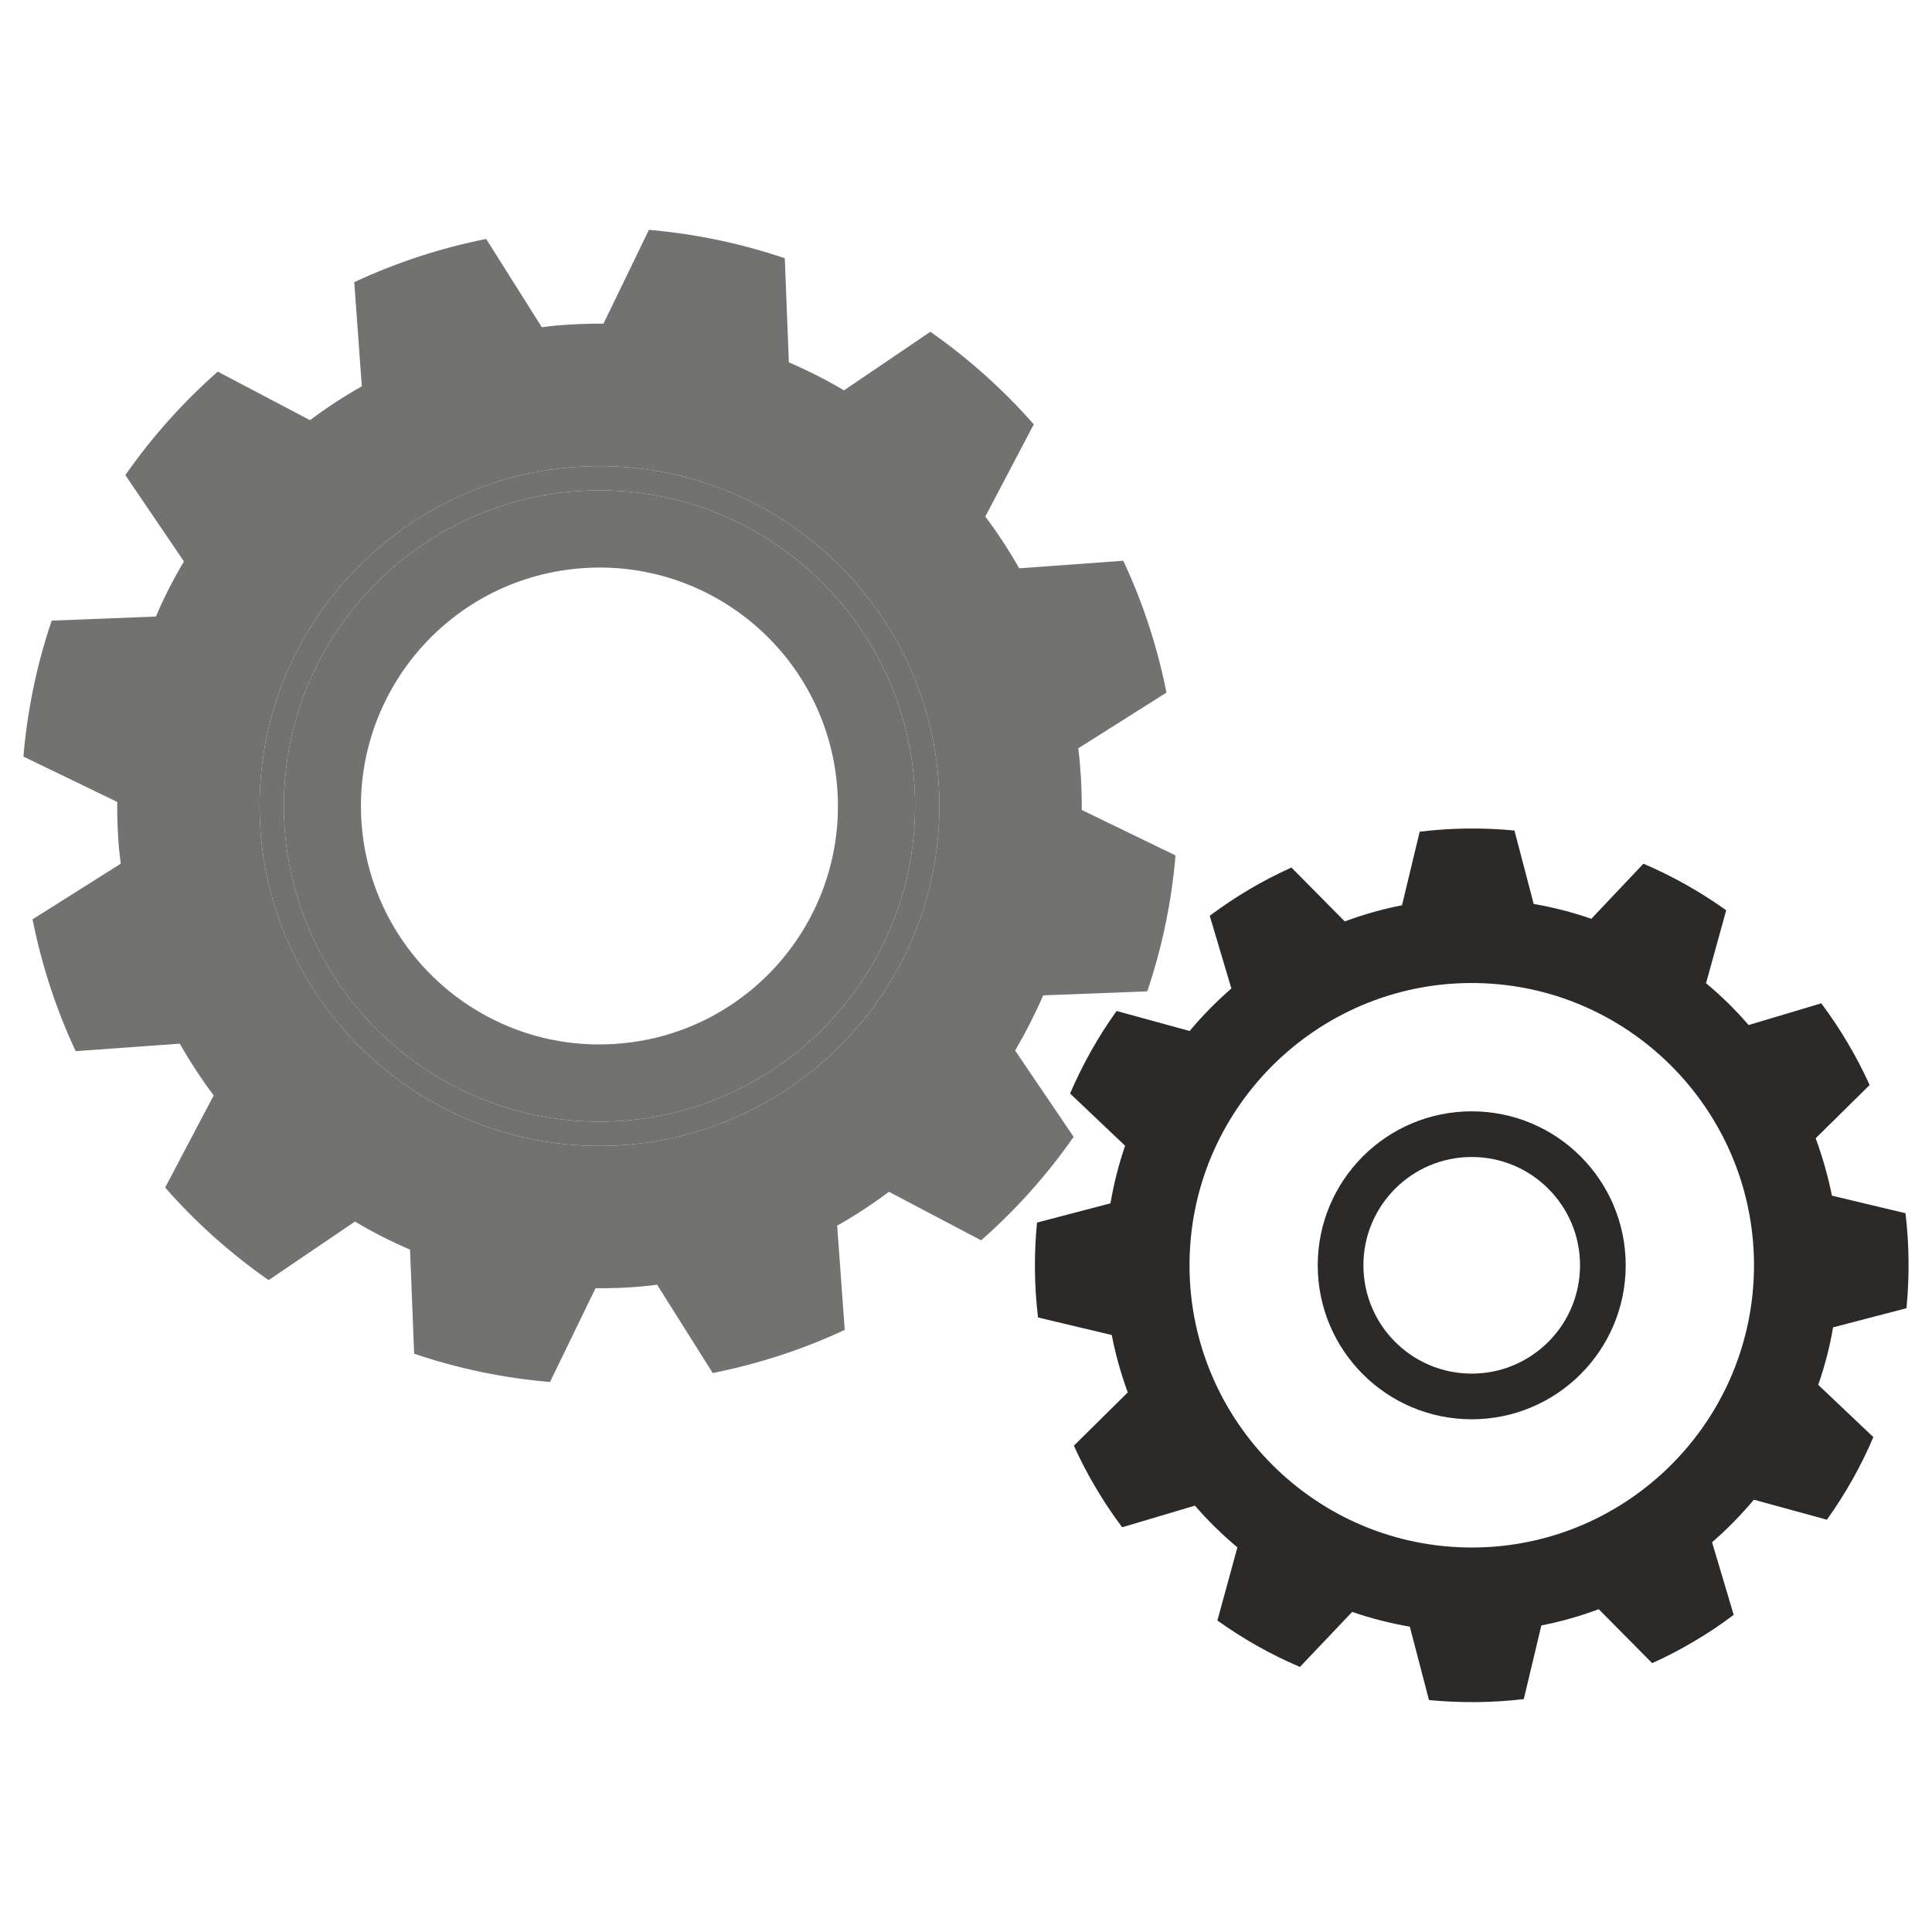 <?xml version="1.0" encoding="UTF-8"?>
<!DOCTYPE svg PUBLIC "-//W3C//DTD SVG 1.1//EN" "http://www.w3.org/Graphics/SVG/1.1/DTD/svg11.dtd">
<!-- Creator: CorelDRAW 2017 -->
<svg xmlns="http://www.w3.org/2000/svg" xml:space="preserve" width="250px" height="250px" version="1.1" style="shape-rendering:geometricPrecision; text-rendering:geometricPrecision; image-rendering:optimizeQuality; fill-rule:evenodd; clip-rule:evenodd"
viewBox="0 0 250 250"
 xmlns:xlink="http://www.w3.org/1999/xlink">
 <defs>
  <style type="text/css">
   <![CDATA[
    .str0 {stroke:#2B2A29;stroke-width:5.91}
    .fil2 {fill:none}
    .fil0 {fill:#727271;fill-rule:nonzero}
    .fil1 {fill:#2B2A29;fill-rule:nonzero}
   ]]>
  </style>
 </defs>
 <g id="Слой_x0020_1">
  <g id="_2436655458544">
   <path class="fil0" d="M77.57 148.28c-24.25,0 -43.98,-19.73 -43.98,-43.99 0,-24.25 19.73,-43.98 43.98,-43.98 24.26,0 43.99,19.73 43.99,43.98 0,24.26 -19.73,43.99 -43.99,43.99zm70.88 -20c1.91,-5.62 3.15,-11.52 3.66,-17.59l-12.13 -5.88c0.01,-1.96 -0.06,-3.94 -0.24,-5.93 -0.04,-0.69 -0.14,-1.37 -0.21,-2.05l11.41 -7.21c-1.19,-5.99 -3.08,-11.71 -5.59,-17.06l-13.47 0.98c-1.32,-2.33 -2.79,-4.58 -4.38,-6.7l6.27 -11.93c-3.96,-4.51 -8.46,-8.53 -13.38,-11.98l-11.18 7.58c-2.28,-1.35 -4.66,-2.56 -7.13,-3.62l-0.53 -13.47c-5.61,-1.91 -11.52,-3.15 -17.58,-3.68l-5.88 12.14c-1.96,-0.01 -3.93,0.06 -5.93,0.23 -0.7,0.06 -1.37,0.15 -2.05,0.23l-7.2 -11.42c-6,1.2 -11.72,3.09 -17.07,5.59l0.98 13.48c-2.33,1.31 -4.58,2.78 -6.7,4.38l-11.94 -6.28c-4.51,3.97 -8.53,8.47 -11.96,13.39l7.58 11.17c-1.36,2.29 -2.58,4.67 -3.63,7.13l-13.48 0.53c-1.91,5.62 -3.14,11.51 -3.66,17.59l12.14 5.87c-0.02,1.97 0.05,3.95 0.22,5.94 0.06,0.69 0.15,1.36 0.24,2.05l-11.42 7.2c1.2,5.99 3.08,11.71 5.58,17.06l13.47 -0.97c1.33,2.33 2.79,4.56 4.39,6.7l-6.28 11.92c3.96,4.52 8.47,8.54 13.39,11.98l11.17 -7.58c2.29,1.37 4.67,2.58 7.13,3.63l0.53 13.47c5.62,1.9 11.5,3.15 17.58,3.66l5.89 -12.13c1.96,0.01 3.94,-0.05 5.93,-0.23 0.69,-0.05 1.37,-0.15 2.04,-0.23l7.2 11.43c6.01,-1.2 11.72,-3.08 17.08,-5.58l-0.98 -13.49c2.33,-1.32 4.56,-2.78 6.7,-4.38l11.93 6.28c4.51,-3.97 8.53,-8.47 11.97,-13.39l-7.57 -11.17c1.34,-2.29 2.56,-4.68 3.63,-7.14l13.46 -0.52z"/>
   <path class="fil0" d="M108.31 101.61c1.48,16.98 -11.08,31.95 -28.06,33.42 -16.97,1.49 -31.94,-11.08 -33.43,-28.06 -1.46,-16.97 11.1,-31.94 28.07,-33.41 16.98,-1.49 31.95,11.08 33.42,28.05zm-71.58 2.68c0,22.52 18.32,40.85 40.84,40.85 22.53,0 40.84,-18.33 40.84,-40.85 0,-22.52 -18.31,-40.84 -40.84,-40.84 -22.52,0 -40.84,18.32 -40.84,40.84z"/>
   <path class="fil1" d="M189.68 200.24c-20.14,-0.42 -36.17,-17.14 -35.75,-37.28 0.42,-20.13 17.14,-36.17 37.28,-35.75 20.13,0.42 36.16,17.15 35.75,37.28 -0.43,20.14 -17.14,36.18 -37.28,35.75zm57.02 -30.96c0.39,-4.08 0.36,-8.18 -0.13,-12.29l-9.52 -2.27c-0.5,-2.5 -1.21,-4.99 -2.1,-7.43l6.98 -6.89c-0.84,-1.85 -1.79,-3.68 -2.85,-5.46 -1.04,-1.78 -2.19,-3.48 -3.41,-5.11l-9.4 2.81c-1.7,-1.97 -3.54,-3.78 -5.51,-5.41l2.61 -9.44c-3.37,-2.41 -6.95,-4.42 -10.71,-6.03l-6.74 7.13c-2.43,-0.84 -4.93,-1.48 -7.46,-1.92l-2.49 -9.5c-4.06,-0.39 -8.17,-0.35 -12.26,0.15l-2.29 9.52c-2.5,0.49 -4.98,1.19 -7.41,2.09l-6.9 -6.97c-1.83,0.83 -3.68,1.77 -5.46,2.83 -1.78,1.05 -3.48,2.2 -5.11,3.41l2.8 9.41c-1.96,1.71 -3.77,3.54 -5.4,5.5l-9.45 -2.59c-2.41,3.35 -4.41,6.94 -6.02,10.68l7.12 6.76c-0.84,2.43 -1.46,4.92 -1.9,7.45l-9.5 2.49c-0.4,4.07 -0.36,8.18 0.13,12.28l9.54 2.27c0.49,2.51 1.18,4.98 2.07,7.43l-6.97 6.89c0.84,1.85 1.77,3.67 2.83,5.44 1.06,1.79 2.2,3.5 3.42,5.12l9.41 -2.8c1.7,1.96 3.55,3.77 5.5,5.4l-2.59 9.46c3.36,2.4 6.93,4.42 10.68,6.01l6.76 -7.12c2.44,0.84 4.91,1.47 7.46,1.91l2.48 9.5c4.06,0.38 8.18,0.36 12.27,-0.13l2.27 -9.53c2.51,-0.49 4.99,-1.19 7.43,-2.1l6.91 6.98c1.84,-0.82 3.66,-1.77 5.44,-2.83 1.79,-1.05 3.48,-2.19 5.11,-3.42l-2.8 -9.39c1.97,-1.71 3.77,-3.56 5.41,-5.51l9.45 2.59c2.4,-3.36 4.42,-6.94 6.01,-10.69l-7.13 -6.76c0.84,-2.42 1.49,-4.9 1.92,-7.44l9.5 -2.48z"/>
   <path class="fil0" d="M118.41 104.29c0,22.52 -18.31,40.85 -40.84,40.85 -22.52,0 -40.84,-18.33 -40.84,-40.85 0,-22.52 18.32,-40.84 40.84,-40.84 22.53,0 40.84,18.32 40.84,40.84zm-84.82 0c0,24.26 19.73,43.99 43.98,43.99 24.26,0 43.99,-19.73 43.99,-43.99 0,-24.25 -19.73,-43.98 -43.99,-43.98 -24.25,0 -43.98,19.73 -43.98,43.98z"/>
   <circle class="fil2 str0" cx="190.44" cy="163.73" r="16.97"/>
  </g>
 </g>
</svg>
